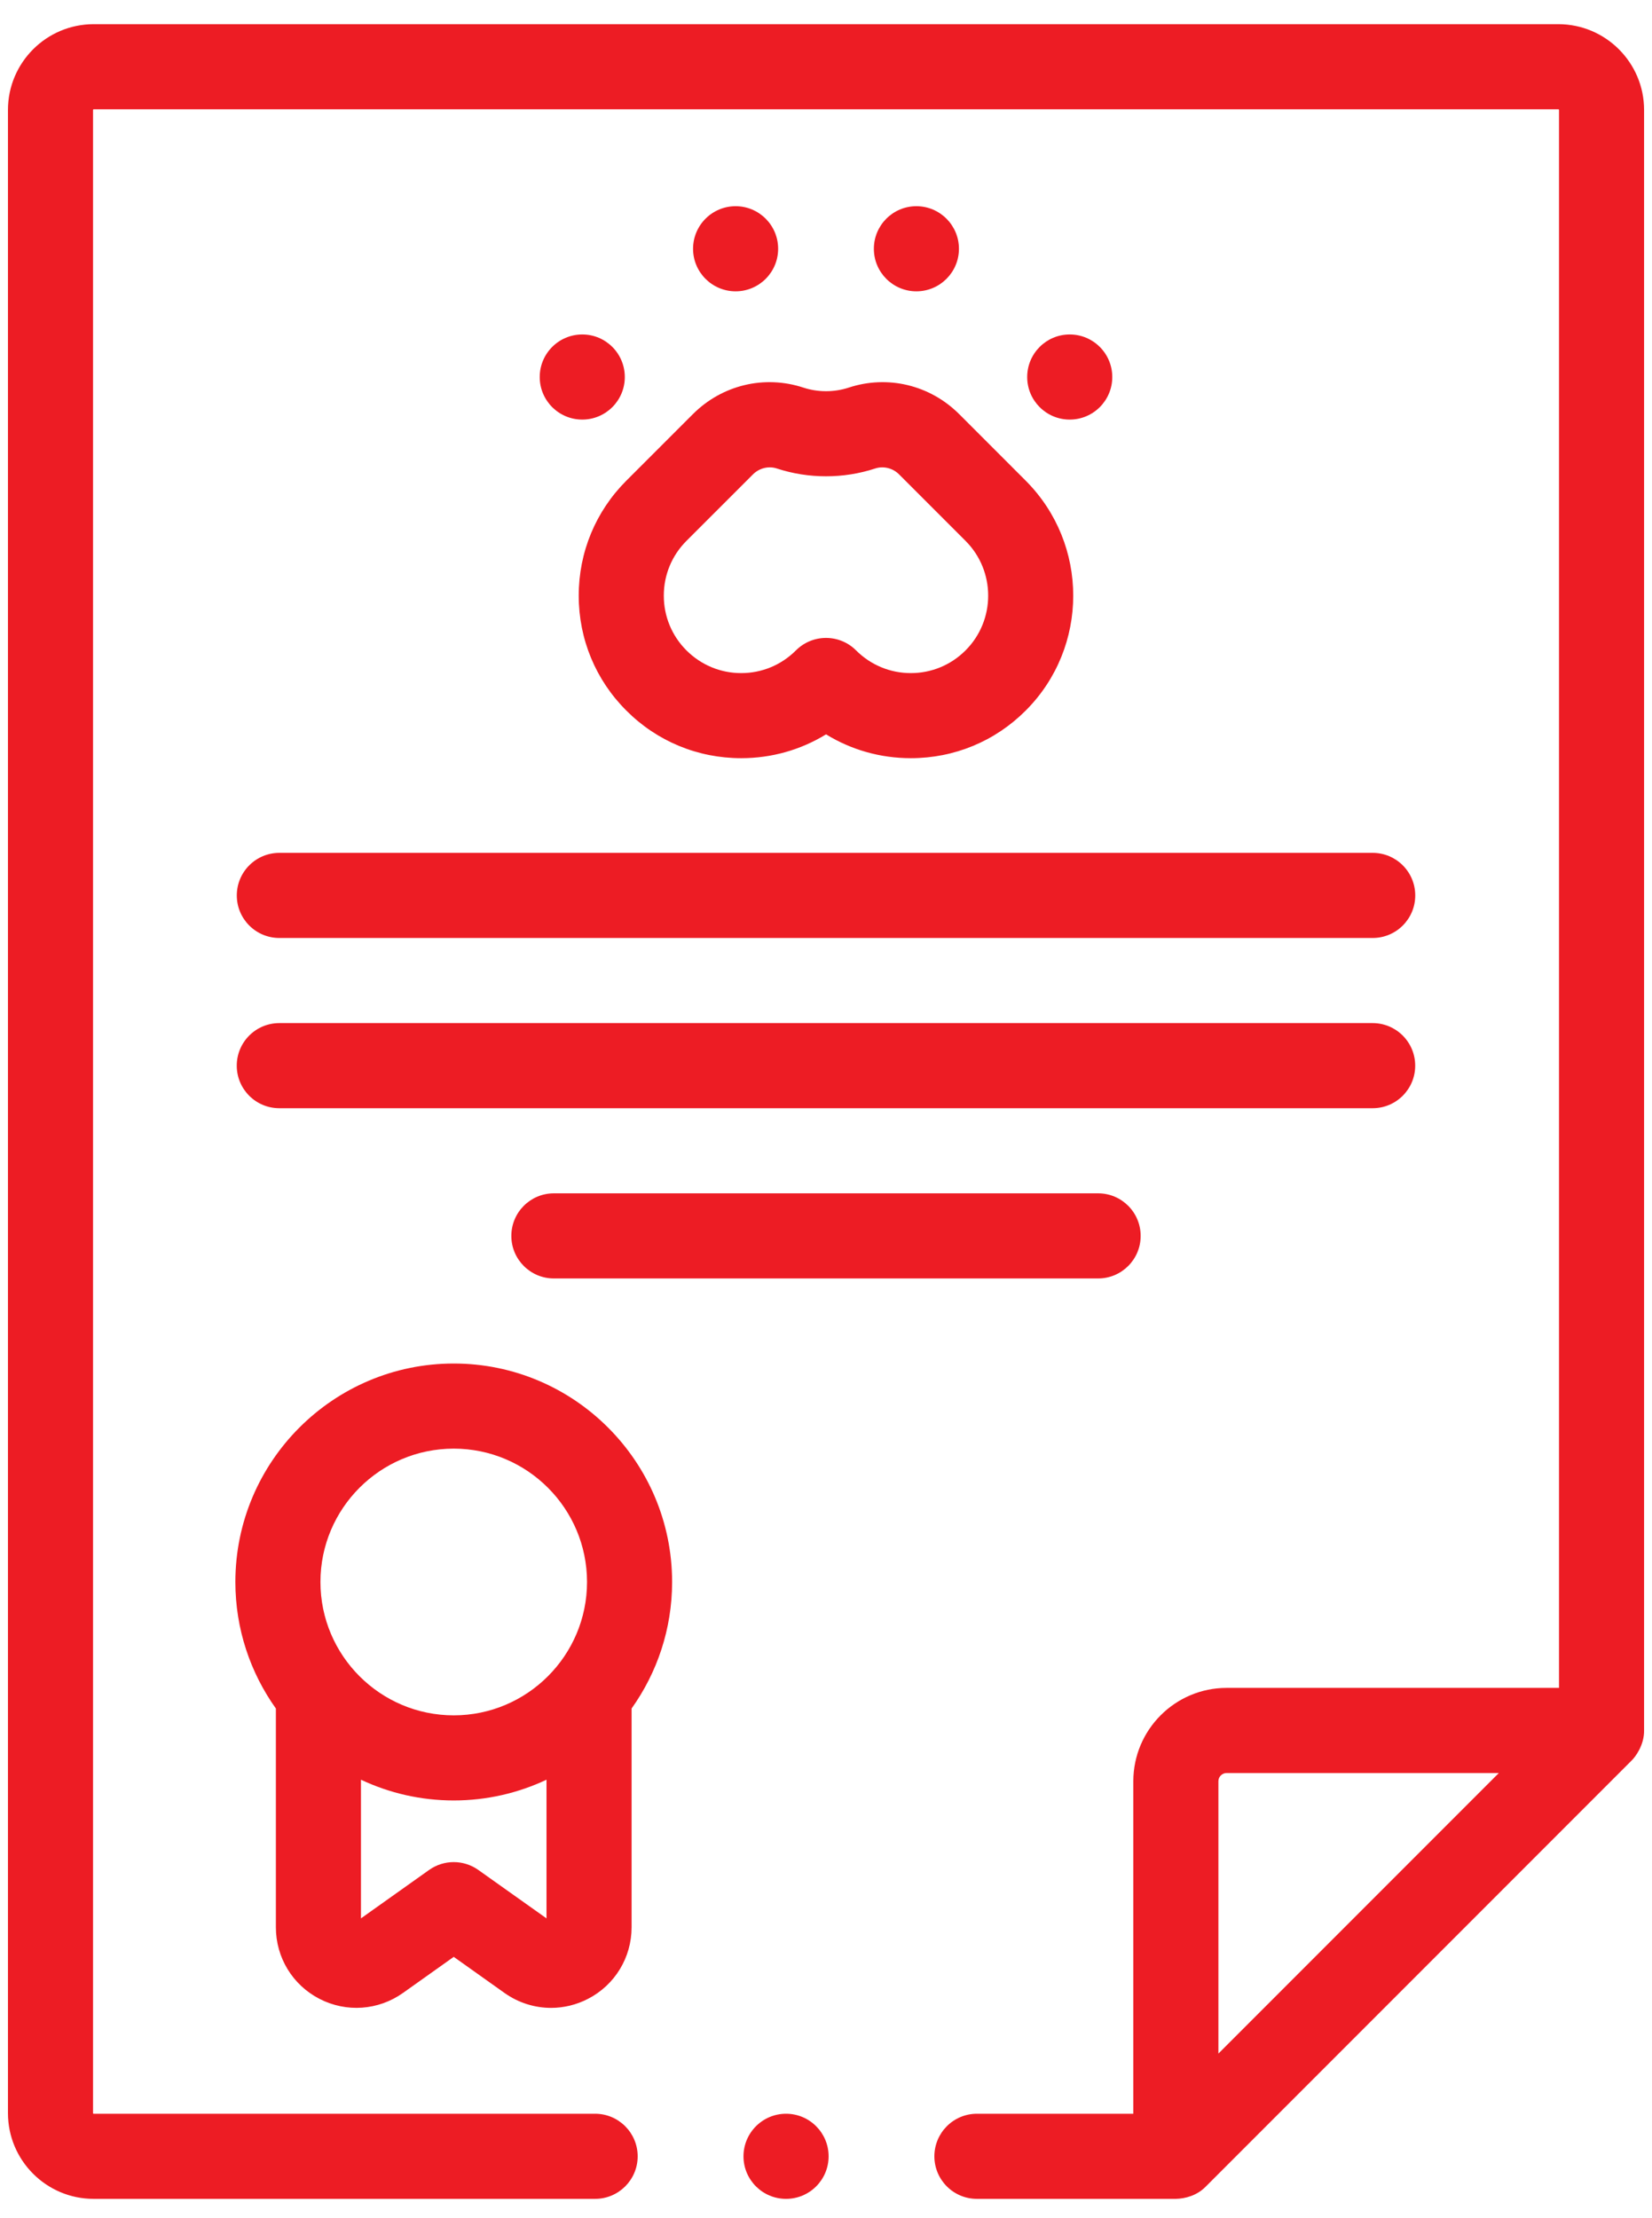 <?xml version="1.0" encoding="UTF-8"?>
<svg xmlns="http://www.w3.org/2000/svg" width="38" height="51" viewBox="0 0 38 51" fill="none">
  <path d="M37.818 2.528C37.818 1.441 36.933 0.556 35.846 0.556H2.154C1.067 0.556 0.183 1.441 0.183 2.528V48.584C0.183 49.672 1.067 50.556 2.154 50.556H13.689C14.229 50.556 14.668 50.118 14.668 49.578C14.668 49.038 14.229 48.599 13.689 48.599H2.154C2.146 48.599 2.14 48.593 2.14 48.584V2.528C2.14 2.52 2.146 2.513 2.154 2.513H35.846C35.854 2.513 35.861 2.52 35.861 2.528V38.808H28.215C27.032 38.808 26.069 39.771 26.069 40.955V48.599H22.472C21.931 48.599 21.493 49.038 21.493 49.578C21.493 50.118 21.931 50.556 22.472 50.556H27.047C27.256 50.552 27.535 50.483 27.739 50.27L37.529 40.48C37.616 40.398 37.823 40.122 37.818 39.786V2.528ZM28.026 47.216V40.955C28.026 40.85 28.111 40.765 28.216 40.765H34.477L28.026 47.216Z" fill="#ED1C24"></path>
  <path d="M7.348 45.957C7.966 46.276 8.702 46.224 9.269 45.822L10.437 44.992L11.605 45.822C11.925 46.049 12.3 46.165 12.676 46.165C12.966 46.165 13.257 46.096 13.526 45.957C14.144 45.638 14.528 45.008 14.528 44.312V39.282C15.114 38.46 15.46 37.456 15.46 36.373C15.46 33.603 13.207 31.35 10.437 31.35C7.667 31.35 5.414 33.603 5.414 36.373C5.414 37.456 5.76 38.46 6.346 39.282V44.312C6.346 45.008 6.73 45.638 7.348 45.957ZM11.003 42.994C10.664 42.753 10.21 42.753 9.87 42.994L8.303 44.107V40.919C8.951 41.224 9.674 41.396 10.437 41.396C11.2 41.396 11.923 41.224 12.571 40.919V44.107L11.003 42.994ZM10.437 33.307C12.127 33.307 13.503 34.682 13.503 36.373C13.503 38.063 12.127 39.439 10.437 39.439C8.746 39.439 7.371 38.063 7.371 36.373C7.371 34.682 8.746 33.307 10.437 33.307Z" fill="#ED1C24"></path>
  <path d="M14.407 11.052C13.701 11.758 13.312 12.696 13.312 13.695C13.312 14.694 13.701 15.633 14.407 16.337C15.112 17.044 16.051 17.432 17.05 17.432C17.749 17.432 18.419 17.241 19.001 16.884C19.582 17.241 20.252 17.432 20.951 17.432C21.95 17.432 22.888 17.044 23.594 16.337C25.051 14.881 25.051 12.51 23.594 11.052L22.065 9.523C21.393 8.851 20.419 8.617 19.522 8.912C19.187 9.022 18.814 9.022 18.48 8.912C17.583 8.617 16.608 8.851 15.937 9.523L14.407 11.052ZM17.868 10.771C18.598 11.011 19.403 11.011 20.133 10.771C20.321 10.709 20.537 10.762 20.681 10.907L22.21 12.436C22.904 13.13 22.904 14.26 22.21 14.954C21.874 15.29 21.427 15.476 20.951 15.476C20.476 15.476 20.029 15.29 19.692 14.954C19.509 14.77 19.26 14.667 19 14.667C18.741 14.667 18.492 14.77 18.308 14.954C17.972 15.29 17.525 15.476 17.049 15.476C16.574 15.476 16.127 15.29 15.79 14.954C15.454 14.618 15.269 14.171 15.269 13.695C15.269 13.219 15.454 12.772 15.79 12.436L17.32 10.907C17.465 10.762 17.68 10.709 17.868 10.771Z" fill="#ED1C24"></path>
  <path d="M5.447 20.588C5.447 21.128 5.885 21.566 6.426 21.566H31.575C32.116 21.566 32.554 21.128 32.554 20.588C32.554 20.047 32.116 19.609 31.575 19.609H6.426C5.885 19.609 5.447 20.047 5.447 20.588Z" fill="#ED1C24"></path>
  <path d="M6.425 25.48H31.574C32.115 25.48 32.553 25.042 32.553 24.502C32.553 23.961 32.115 23.523 31.574 23.523H6.425C5.884 23.523 5.446 23.961 5.446 24.502C5.446 25.042 5.884 25.48 6.425 25.48Z" fill="#ED1C24"></path>
  <path d="M12.74 27.437C12.2 27.437 11.762 27.875 11.762 28.416C11.762 28.956 12.2 29.394 12.74 29.394H25.26C25.8 29.394 26.238 28.956 26.238 28.416C26.238 27.875 25.8 27.437 25.26 27.437H12.74Z" fill="#ED1C24"></path>
  <path d="M18.081 50.556C18.622 50.556 19.06 50.118 19.06 49.578C19.06 49.038 18.622 48.599 18.081 48.599C17.541 48.599 17.102 49.038 17.102 49.578C17.102 50.118 17.541 50.556 18.081 50.556Z" fill="#ED1C24"></path>
  <path d="M13.394 9.647C13.934 9.647 14.372 9.209 14.372 8.669C14.372 8.128 13.934 7.69 13.394 7.69C12.853 7.69 12.415 8.128 12.415 8.669C12.415 9.209 12.853 9.647 13.394 9.647Z" fill="#ED1C24"></path>
  <path d="M16.921 6.698C17.461 6.698 17.899 6.26 17.899 5.72C17.899 5.18 17.461 4.741 16.921 4.741C16.381 4.741 15.942 5.18 15.942 5.72C15.942 6.26 16.381 6.698 16.921 6.698Z" fill="#ED1C24"></path>
  <path d="M21.079 6.698C21.619 6.698 22.058 6.26 22.058 5.72C22.058 5.18 21.619 4.741 21.079 4.741C20.539 4.741 20.101 5.18 20.101 5.72C20.101 6.26 20.539 6.698 21.079 6.698Z" fill="#ED1C24"></path>
  <path d="M24.606 9.647C25.147 9.647 25.585 9.209 25.585 8.669C25.585 8.128 25.147 7.69 24.606 7.69C24.066 7.69 23.628 8.128 23.628 8.669C23.628 9.209 24.066 9.647 24.606 9.647Z" fill="#ED1C24"></path>
</svg>
